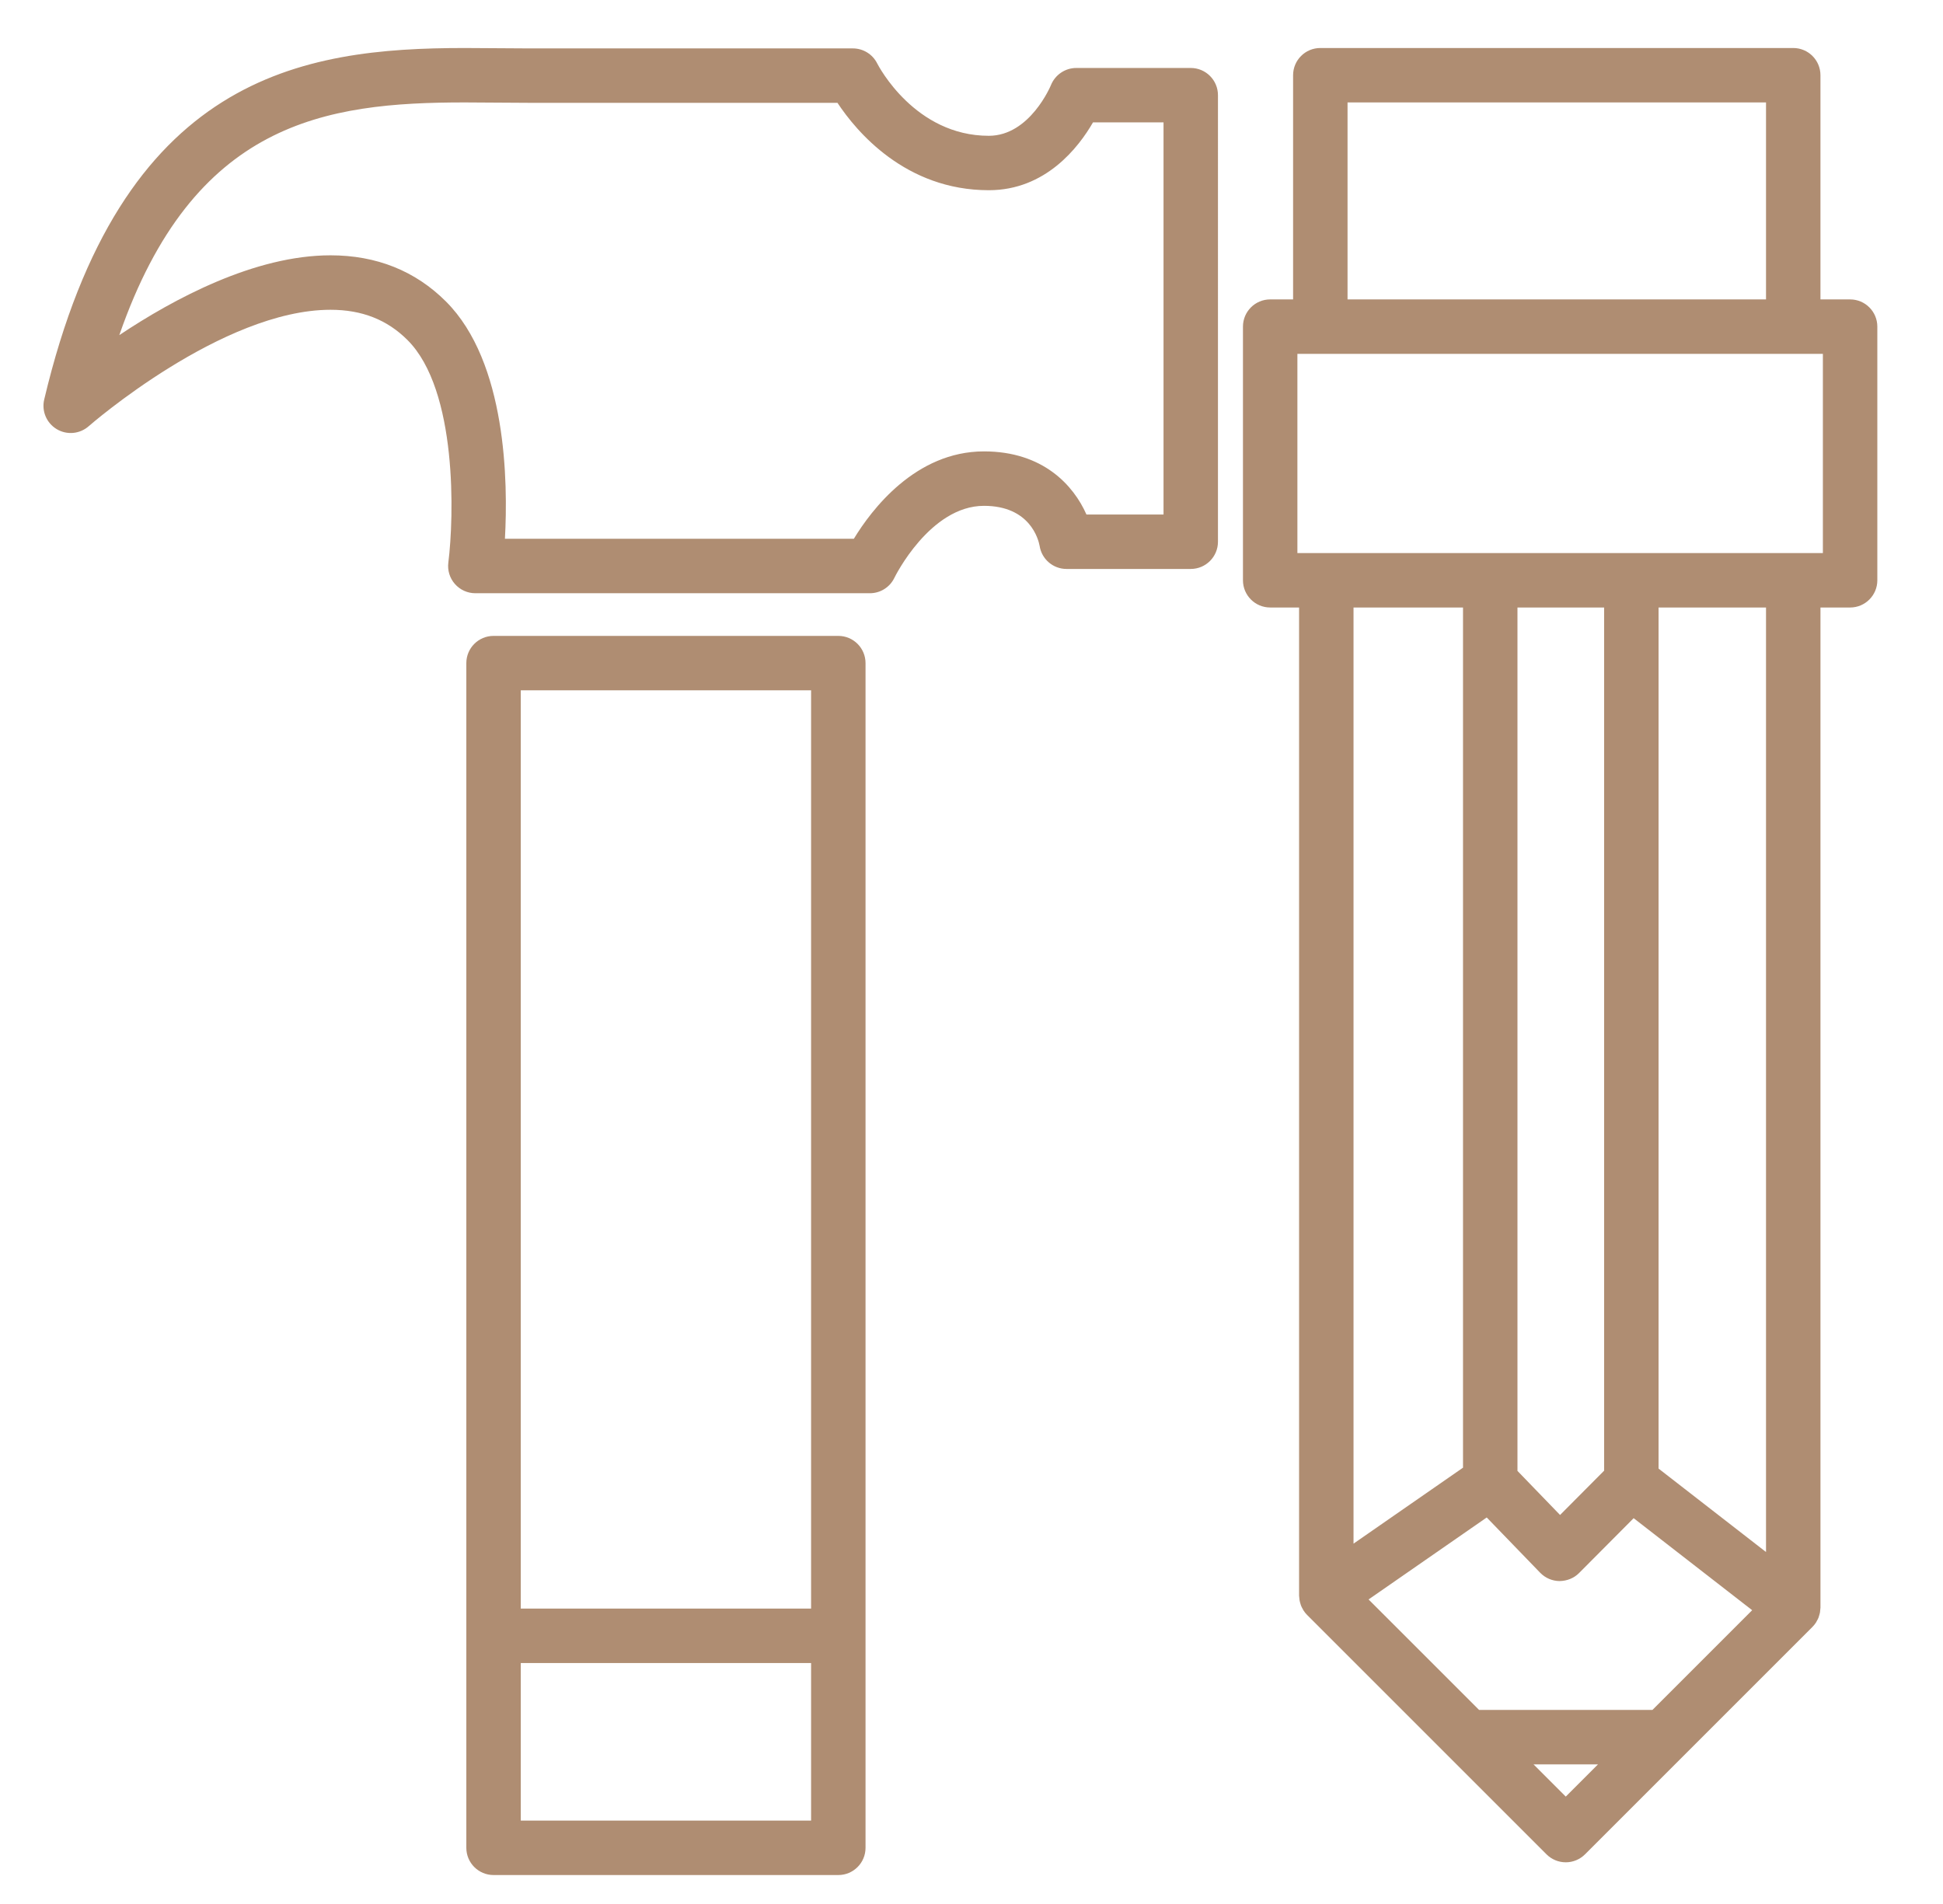 <?xml version="1.0" encoding="iso-8859-1"?>
<!-- Generator: Adobe Illustrator 18.1.0, SVG Export Plug-In . SVG Version: 6.00 Build 0)  -->
<svg version="1.1" xmlns="http://www.w3.org/2000/svg" xmlns:xlink="http://www.w3.org/1999/xlink" x="0px" y="0px"
	 viewBox="0 0 214.137 209.831" style="enable-background:new 0 0 214.137 209.831;" xml:space="preserve">
<g id="&#x5716;&#x5C64;_1" style="display:none;">
	<g style="display:inline;">
		<g>
			<path style="fill:#AF8D72;" d="M4.003,93.058c-1.183,0-2.354-0.522-3.143-1.523c-1.368-1.734-1.071-4.25,0.664-5.618
				L109.364,0.859c1.522-1.201,3.688-1.137,5.139,0.154l35.109,31.28V12.86c0-2.209,1.791-4,4-4h19.997c2.209,0,4,1.791,4,4v42.529
				c0,2.209-1.791,4-4,4s-4-1.791-4-4V16.86h-11.997v24.354c0,1.576-0.926,3.005-2.363,3.65c-1.44,0.644-3.12,0.385-4.298-0.663
				L111.685,9.218L6.477,92.199C5.743,92.777,4.87,93.058,4.003,93.058z"/>
		</g>
		<g>
			<path style="fill:#AF8D72;" d="M18.912,210.013c-1.06,0-2.076-0.42-2.826-1.168c-0.752-0.75-1.174-1.769-1.174-2.832V77.297
				c0-2.209,1.791-4,4-4s4,1.791,4,4v124.708l168.795-0.347V77.66c0-2.209,1.791-4,4-4s4,1.791,4,4v127.989
				c0,2.206-1.786,3.996-3.992,4L18.92,210.013C18.917,210.013,18.915,210.013,18.912,210.013z"/>
		</g>
		<g>
			<path style="fill:#AF8D72;" d="M133.612,210.013c-2.209,0-4-1.791-4-4v-84.096H80.906v84.096c0,2.209-1.791,4-4,4s-4-1.791-4-4
				v-88.096c0-2.209,1.791-4,4-4h56.706c2.209,0,4,1.791,4,4v88.096C137.612,208.222,135.821,210.013,133.612,210.013z"/>
		</g>
		<g>
			<path style="fill:#AF8D72;" d="M121.461,158.75c-2.209,0-4-1.791-4-4v-13.095c0-2.209,1.791-4,4-4s4,1.791,4,4v13.095
				C125.461,156.959,123.67,158.75,121.461,158.75z"/>
		</g>
	</g>
	<g style="display:inline;">
		<path style="fill:#AF8D72;" d="M210.135,93.058c-0.913,0-1.831-0.311-2.582-0.947l-56.524-47.844
			c-1.687-1.427-1.896-3.951-0.469-5.638c1.427-1.686,3.952-1.896,5.637-0.469l56.524,47.844c1.687,1.427,1.896,3.951,0.469,5.638
			C212.398,92.577,211.27,93.058,210.135,93.058z"/>
	</g>
</g>
<g id="&#x5716;&#x5C64;_2" style="display:none;">
	<g style="display:inline;">
		<g>
			<path style="fill:#AF8D72;" d="M127.734,189.59H86.266c-2.209,0-4-1.791-4-4v-31.229c-0.149-1.681-4.492-6.729-7.982-10.783
				c-9.869-11.471-24.783-28.803-24.783-51.12c0-16.077,6.039-29.667,17.462-39.3c10.231-8.627,24.117-13.378,39.098-13.378
				c15.544,0,29.677,4.285,39.794,12.065c12.063,9.276,18.439,23.32,18.439,40.612c0,21.901-14.756,38.862-24.52,50.085
				c-3.339,3.838-7.912,9.094-8.042,10.811v32.235C131.734,187.799,129.943,189.59,127.734,189.59z M90.266,181.59h33.468v-28.253
				c0-4.542,3.98-9.118,10.006-16.044c9.52-10.941,22.556-25.927,22.556-44.834c0-32.941-25.949-44.678-50.234-44.678
				c-23.388,0-48.56,13.981-48.56,44.678c0,19.348,13.205,34.696,22.847,45.901c5.972,6.941,9.917,11.527,9.917,16.002V181.59z"/>
		</g>
		<g>
			<path style="fill:#AF8D72;" d="M127.734,162.969H86.266c-2.209,0-4-1.791-4-4s1.791-4,4-4h41.468c2.209,0,4,1.791,4,4
				S129.943,162.969,127.734,162.969z"/>
		</g>
		<g>
			<path style="fill:#AF8D72;" d="M118.519,209.044H95.993c-2.209,0-4-1.791-4-4V185.59c0-2.209,1.791-4,4-4s4,1.791,4,4v15.454
				h14.526V185.59c0-2.209,1.791-4,4-4s4,1.791,4,4v19.454C122.519,207.253,120.728,209.044,118.519,209.044z"/>
		</g>
		<g>
			<path style="fill:#AF8D72;" d="M56.062,52.9c-1.085,0-2.167-0.439-2.957-1.305L37.235,34.19c-1.489-1.633-1.372-4.163,0.26-5.651
				c1.633-1.487,4.163-1.371,5.651,0.26l15.871,17.406c1.489,1.633,1.372,4.163-0.26,5.651C57.989,52.555,57.025,52.9,56.062,52.9z"
				/>
		</g>
		<g>
			<path style="fill:#AF8D72;" d="M40.191,102.047H18.689c-2.209,0-4-1.791-4-4s1.791-4,4-4h21.501c2.209,0,4,1.791,4,4
				S42.4,102.047,40.191,102.047z"/>
		</g>
		<g>
			<path style="fill:#AF8D72;" d="M40.237,157.947c-0.981,0-1.965-0.359-2.737-1.084c-1.61-1.513-1.69-4.044-0.178-5.654
				l15.776-16.8c1.513-1.608,4.043-1.689,5.654-0.178c1.61,1.513,1.69,4.044,0.178,5.654l-15.776,16.8
				C42.366,157.524,41.303,157.947,40.237,157.947z"/>
		</g>
		<g>
			<path style="fill:#AF8D72;" d="M158.074,52.9c-0.962,0-1.927-0.345-2.694-1.044c-1.632-1.488-1.749-4.018-0.261-5.651
				l15.871-17.406c1.488-1.631,4.017-1.75,5.651-0.26c1.632,1.488,1.749,4.018,0.261,5.651l-15.871,17.406
				C160.242,52.461,159.16,52.9,158.074,52.9z"/>
		</g>
		<g>
			<path style="fill:#AF8D72;" d="M195.447,102.047h-21.501c-2.209,0-4-1.791-4-4s1.791-4,4-4h21.501c2.209,0,4,1.791,4,4
				S197.656,102.047,195.447,102.047z"/>
		</g>
		<g>
			<path style="fill:#AF8D72;" d="M106.898,35.494c-2.209,0-4-1.791-4-4V4.787c0-2.209,1.791-4,4-4s4,1.791,4,4v26.707
				C110.898,33.703,109.107,35.494,106.898,35.494z"/>
		</g>
		<g>
			<path style="fill:#AF8D72;" d="M173.9,157.947c-1.066,0-2.13-0.424-2.917-1.262l-15.775-16.8
				c-1.512-1.61-1.433-4.142,0.178-5.654c1.612-1.512,4.143-1.432,5.654,0.178l15.775,16.8c1.512,1.61,1.433,4.142-0.178,5.654
				C175.864,157.588,174.881,157.947,173.9,157.947z"/>
		</g>
	</g>
</g>
<g id="&#x5716;&#x5C64;_3" style="display:none;">
	<g style="display:inline;">
		<g>
			<path style="fill:#AF8D72;" d="M103.263,208.122c-25.013,0-48.82-1.157-50.625-1.247h-36.47c-2.287,0-4.14-1.854-4.14-4.14
				V75.224c0-2.287,1.854-4.14,4.14-4.14h36.573c12.171,0,31.606-28.601,43.218-45.689c6.491-9.552,11.18-16.453,14.55-19.263
				c3.47-2.893,7.295-4.422,11.064-4.422c9.129,0,18.34,8.978,18.34,29.034c0,13.376-10.307,31.621-17.147,42.256
				c11.069-2.148,29.238-5.126,44.871-5.126c15.388,0,24.975,2.902,29.309,8.871c9.417,12.968,4.508,45.347-3.226,71.326
				c-6.989,23.475-18.949,50.27-31.558,55.074C153.494,206.447,133.676,208.122,103.263,208.122z M20.308,198.594h32.433
				c0.07,0,0.141,0.002,0.211,0.005c0.244,0.013,24.64,1.242,50.311,1.242c36.623,0,50.641-2.412,55.952-4.436
				c7.694-2.93,18.867-23.832,26.568-49.698c8.733-29.332,10.568-55.689,4.463-64.097c-1.48-2.038-6.384-5.457-22.61-5.457
				c-22.953,0-52.856,6.983-53.156,7.054c-1.69,0.394-3.452-0.302-4.408-1.754c-0.955-1.452-0.903-3.346,0.132-4.743
				c0.214-0.289,21.426-29.103,21.426-45.968c0-13.625-5.06-20.754-10.059-20.754c-1.806,0-3.798,0.865-5.761,2.502
				c-2.477,2.065-7.59,9.59-13.003,17.556C84.473,57.029,68.051,79.364,52.741,79.364H20.308V198.594z"/>
		</g>
		<g>
			<path style="fill:#AF8D72;" d="M52.741,206.875c-2.287,0-4.14-1.854-4.14-4.14V75.224c0-2.287,1.854-4.14,4.14-4.14
				s4.14,1.854,4.14,4.14v127.511C56.881,205.021,55.028,206.875,52.741,206.875z"/>
		</g>
		<g>
			<path style="fill:#AF8D72;" d="M197.649,110.787h-37.908c-2.287,0-4.14-1.854-4.14-4.14c0-2.287,1.854-4.14,4.14-4.14h37.908
				c2.287,0,4.14,1.854,4.14,4.14C201.79,108.933,199.936,110.787,197.649,110.787z"/>
		</g>
		<g>
			<path style="fill:#AF8D72;" d="M191.423,145.11h-31.681c-2.287,0-4.14-1.854-4.14-4.14s1.854-4.14,4.14-4.14h31.681
				c2.287,0,4.14,1.854,4.14,4.14S193.709,145.11,191.423,145.11z"/>
		</g>
		<g>
			<path style="fill:#AF8D72;" d="M178.695,180.234h-18.953c-2.287,0-4.14-1.854-4.14-4.14c0-2.287,1.854-4.14,4.14-4.14h18.953
				c2.287,0,4.14,1.854,4.14,4.14C182.836,178.38,180.982,180.234,178.695,180.234z"/>
		</g>
	</g>
</g>
<g id="&#x5716;&#x5C64;_4" style="display:none;">
	<g style="display:inline;">
		<g>
			<path style="fill:#AF8D72;" d="M86.083,206.713c-15.474,0-20.479-12.404-20.965-18.962l-0.009-97.079
				c-6.56-3.437-27.228-16.319-27.228-42.256c0-30.147,27.938-43.041,29.127-43.575c0.999-0.443,2.149-0.358,3.067,0.233
				c0.916,0.594,1.469,1.612,1.469,2.702v34.131c0.097,0.867,1.406,10.987,13.356,10.987c11.633,0,14.646-8.989,15.132-10.786V7.776
				c0-1.106,0.569-2.137,1.505-2.724c0.938-0.588,2.111-0.65,3.107-0.176c1.163,0.559,28.458,14.026,28.458,42.356
				c0,24.507-20.463,38.907-26.636,42.693v95.813C106.224,193.062,101.654,206.713,86.083,206.713z M65.111,13.243
				C57.806,17.896,44.316,29.1,44.316,48.417c0,26.003,25.04,37.188,25.293,37.298c1.175,0.509,1.935,1.668,1.935,2.95v98.848
				c0.102,1.081,1.456,12.766,14.539,12.766c12.986,0,13.89-13.158,13.95-14.66l-0.002-97.544c0-1.185,0.655-2.275,1.7-2.837
				c0.25-0.132,24.936-13.667,24.936-38.005c0-17.645-13.022-28.912-20.201-33.782v29.047c0,0.229-0.025,0.459-0.074,0.685
				c-1.214,5.583-7.269,16.146-21.492,16.146c-14.516,0-19.285-11.223-19.78-17.155L65.111,13.243z"/>
		</g>
		<g>
			<path style="fill:#AF8D72;" d="M155.204,52.187L155.204,52.187c-5.044,0-10.111-2.027-13.9-5.561
				c-10.073-9.385,2.733-34.725,4.227-37.581c0.555-1.062,1.653-1.728,2.851-1.728h13.022c1.205,0,2.308,0.672,2.859,1.744
				c1.409,2.73,13.487,26.992,4.114,37.367C165.026,50.142,160.346,52.187,155.204,52.187z M150.364,13.752
				c-4.788,9.825-9.071,24.067-4.672,28.167c2.613,2.435,6.08,3.833,9.512,3.833l0,0c3.299,0,6.281-1.291,8.398-3.635
				c4.977-5.511-0.85-21.224-4.202-28.365H150.364z"/>
		</g>
		<g>
			<path style="fill:#AF8D72;" d="M147.635,122.664c-1.777,0-3.217-1.439-3.217-3.217V47.248c0-1.778,1.441-3.217,3.217-3.217
				c1.777,0,3.217,1.439,3.217,3.217v72.198C150.852,121.225,149.412,122.664,147.635,122.664z"/>
		</g>
		<g>
			<path style="fill:#AF8D72;" d="M161.854,122.664c-1.777,0-3.217-1.439-3.217-3.217V47.248c0-1.778,1.441-3.217,3.217-3.217
				s3.217,1.439,3.217,3.217v72.198C165.071,121.225,163.631,122.664,161.854,122.664z"/>
		</g>
		<g>
			<path style="fill:#AF8D72;" d="M154.893,206.713c-6.136,0-11.119-1.901-14.809-5.649c-6.395-6.494-6.32-16.153-6.314-16.561
				v-65.057c0-1.778,1.441-3.217,3.217-3.217h35.516c0.853,0,1.672,0.339,2.275,0.943c0.603,0.603,0.943,1.42,0.943,2.275
				l-0.002,63.926c0.011,0.352,0.242,10.89-6.4,17.73C165.703,204.825,160.85,206.713,154.893,206.713z M140.204,122.664v61.89
				c-0.002,0.113-0.011,7.481,4.493,12.024c2.435,2.457,5.864,3.701,10.196,3.701c4.21,0,7.418-1.197,9.811-3.66
				c4.691-4.832,4.584-13.07,4.582-13.152v-60.803H140.204z"/>
		</g>
		<g>
			<path style="fill:#AF8D72;" d="M147.635,189.844c-1.777,0-3.217-1.439-3.217-3.217v-56.379c0-1.778,1.441-3.217,3.217-3.217
				c1.777,0,3.217,1.439,3.217,3.217v56.379C150.852,188.405,149.412,189.844,147.635,189.844z"/>
		</g>
		<g>
			<path style="fill:#AF8D72;" d="M161.854,188.066c-1.777,0-3.217-1.439-3.217-3.217v-54.6c0-1.778,1.441-3.217,3.217-3.217
				s3.217,1.439,3.217,3.217v54.6C165.071,186.627,163.631,188.066,161.854,188.066z"/>
		</g>
		<g>
			<path style="fill:#AF8D72;" d="M85.491,189.844c-5.201,0-9.432-4.232-9.432-9.432c0-5.203,4.231-9.435,9.432-9.435
				s9.434,4.232,9.434,9.435C94.924,185.612,90.692,189.844,85.491,189.844z M85.491,177.412c-1.653,0-2.997,1.345-2.997,3.001
				c0,1.653,1.345,2.997,2.997,2.997c1.654,0,2.999-1.345,2.999-2.997C88.49,178.757,87.145,177.412,85.491,177.412z"/>
		</g>
	</g>
</g>
<g id="&#x5716;&#x5C64;_5" style="display:none;">
	<g style="display:inline;">
		<g>
			<path style="fill:#AF8D72;" d="M106.425,112.653c-20.576,0-37.316-16.741-37.316-37.318c0-20.574,16.741-37.314,37.316-37.314
				s37.316,16.741,37.316,37.314C143.741,95.913,127.001,112.653,106.425,112.653z M106.425,44.569
				c-16.966,0-30.768,13.802-30.768,30.767c0,16.968,13.802,30.77,30.768,30.77s30.768-13.802,30.768-30.77
				C137.193,58.371,123.391,44.569,106.425,44.569z"/>
		</g>
		<g>
			<path style="fill:#AF8D72;" d="M61.438,121.423c-17.238,0.003-30.688-14.077-31.28-33.161
				c-0.577-18.713,14.175-34.405,32.885-34.987c1.726,0.01,3.317,1.368,3.373,3.172c0.056,1.81-1.364,3.319-3.172,3.376
				c-15.1,0.467-27.008,13.134-26.542,28.234c0.496,15.976,11.269,27.33,25.725,26.805c0.299,0.016,11.12,0.253,16.878-4.137
				c1.44-1.103,3.495-0.815,4.588,0.617c1.097,1.439,0.82,3.491-0.617,4.588c-7.616,5.809-20.32,5.493-20.847,5.48
				C62.098,121.42,61.765,121.423,61.438,121.423z"/>
		</g>
		<g>
			<path style="fill:#AF8D72;" d="M4.297,173.253c-0.51,0-1.028-0.118-1.512-0.371c-1.603-0.838-2.224-2.817-1.386-4.419
				c13.634-26.099,41.752-32.822,42.942-33.097c1.76-0.409,3.514,0.694,3.921,2.452c0.406,1.762-0.691,3.52-2.451,3.929
				c-0.262,0.061-26.402,6.378-38.609,29.747C6.618,172.614,5.479,173.253,4.297,173.253z"/>
		</g>
		<g>
			<path style="fill:#AF8D72;" d="M151.976,121.423c-0.333,0-0.667-0.003-1.002-0.013c-0.331-0.003-13.03,0.329-20.646-5.48
				c-1.437-1.097-1.714-3.149-0.617-4.588c1.097-1.439,3.149-1.72,4.588-0.617c4.804,3.664,13.633,4.243,16.677,4.137
				c14.589,0.56,25.43-10.829,25.924-26.805c0.467-15.1-11.44-27.768-26.542-28.234c-1.808-0.058-3.228-1.567-3.172-3.376
				c0.054-1.803,1.536-3.159,3.373-3.172c18.712,0.582,33.463,16.274,32.885,34.987
				C182.854,107.346,169.402,121.423,151.976,121.423z"/>
		</g>
		<g>
			<path style="fill:#AF8D72;" d="M209.306,173.253c-1.181,0-2.321-0.639-2.905-1.758c-12.253-23.455-38.346-29.686-38.608-29.747
				c-1.762-0.406-2.861-2.161-2.457-3.923c0.406-1.762,2.157-2.865,3.925-2.459c1.189,0.275,29.309,6.999,42.943,33.097
				c0.838,1.602,0.217,3.581-1.386,4.419C210.334,173.135,209.816,173.253,209.306,173.253z"/>
		</g>
		<g>
			<path style="fill:#AF8D72;" d="M42.827,173.253c-0.607,0-1.22-0.169-1.768-0.521c-1.52-0.978-1.96-3.005-0.982-4.524
				c1.033-1.605,25.75-39.284,66.348-39.284c40.659,0,63.934,37.756,64.905,39.364c0.934,1.544,0.438,3.555-1.108,4.492
				c-1.544,0.93-3.557,0.438-4.495-1.106c-0.219-0.361-22.387-36.202-59.302-36.202c-37.063,0-60.609,35.917-60.843,36.279
				C44.958,172.722,43.903,173.253,42.827,173.253z"/>
		</g>
	</g>
</g>
<g id="&#x5716;&#x5C64;_6" style="display:none;">
	<g style="display:inline;">
		<g>
			<path style="fill:#AF8D72;" d="M107.295,164.783c-44.028,0-79.849-35.821-79.849-79.849S63.267,5.085,107.295,5.085
				s79.849,35.821,79.849,79.849S151.323,164.783,107.295,164.783z M107.295,11.971c-40.232,0-72.963,32.731-72.963,72.963
				s32.731,72.963,72.963,72.963s72.963-32.731,72.963-72.963S147.527,11.971,107.295,11.971z"/>
		</g>
		<g>
			<path style="fill:#AF8D72;" d="M107.295,142.438c-31.709,0-57.505-25.795-57.505-57.504s25.797-57.507,57.505-57.507
				s57.505,25.798,57.505,57.507S139.004,142.438,107.295,142.438z M107.295,34.313c-27.911,0-50.62,22.708-50.62,50.621
				c0,27.91,22.708,50.618,50.62,50.618s50.62-22.708,50.62-50.618C157.915,57.021,135.207,34.313,107.295,34.313z"/>
		</g>
		<g>
			<path style="fill:#AF8D72;" d="M110.173,114.189c-1.901,0-3.443-1.54-3.443-3.443V67.488l-7.516,5.635
				c-1.525,1.14-3.68,0.837-4.82-0.689c-1.141-1.52-0.834-3.678,0.688-4.818l13.025-9.767c1.042-0.787,2.438-0.904,3.606-0.326
				c1.167,0.585,1.903,1.775,1.903,3.08v50.144C113.616,112.649,112.075,114.189,110.173,114.189z"/>
		</g>
		<g>
			<path style="fill:#AF8D72;" d="M123.849,114.189H97.148c-1.901,0-3.443-1.54-3.443-3.443s1.542-3.443,3.443-3.443h26.701
				c1.901,0,3.443,1.54,3.443,3.443S125.75,114.189,123.849,114.189z"/>
		</g>
		<g>
			<path style="fill:#AF8D72;" d="M66.381,206.189c-0.05,0-0.103,0-0.155-0.003c-1.286-0.057-2.433-0.827-2.972-1.997
				l-10.905-23.633H25.96c-1.246,0-2.396-0.672-3.004-1.762c-0.609-1.086-0.583-2.417,0.069-3.48l24.909-40.666
				c0.995-1.621,3.115-2.125,4.734-1.136c1.621,0.992,2.13,3.113,1.136,4.734L32.106,173.67h22.444c1.343,0,2.564,0.78,3.127,2.001
				l9.039,19.588l21.49-37.347c0.95-1.647,3.05-2.206,4.7-1.268c1.649,0.948,2.216,3.056,1.268,4.704l-24.81,43.117
				C68.749,205.533,67.61,206.189,66.381,206.189z"/>
		</g>
		<g>
			<path style="fill:#AF8D72;" d="M144.759,201.754c-1.266,0-2.429-0.693-3.031-1.809l-20.894-38.793
				c-0.901-1.674-0.276-3.762,1.399-4.667c1.674-0.898,3.761-0.272,4.663,1.399l17.749,32.956l9.851-19.703
				c0.602-1.204,1.891-1.964,3.192-1.9l23.514,0.77l-20.375-31.699c-1.027-1.6-0.565-3.732,1.036-4.758
				c1.597-1.036,3.73-0.565,4.758,1.032l23.92,37.216c0.691,1.076,0.73,2.448,0.098,3.561c-0.63,1.116-1.831,1.829-3.107,1.742
				l-27.863-0.911l-11.83,23.66c-0.575,1.15-1.742,1.883-3.028,1.903C144.794,201.754,144.776,201.754,144.759,201.754z"/>
		</g>
	</g>
</g>
<g id="&#x5716;&#x5C64;_7" style="display:none;">
	<g style="display:inline;">
		<g>
			<path style="fill:#AF8D72;" d="M75.678,206.713c-0.873,0-1.707-0.346-2.323-0.963L46.745,179.14
				c-0.69-0.69-1.036-1.646-0.95-2.615c0.087-0.972,0.6-1.851,1.399-2.406l18.217-12.638c1.322-0.918,3.115-0.741,4.235,0.414
				l5.4,5.586l5.589-5.618c1.174-1.177,3.038-1.293,4.344-0.279l17.99,13.969c0.744,0.578,1.206,1.45,1.264,2.39
				c0.058,0.94-0.289,1.861-0.956,2.528l-25.276,25.279C77.385,206.367,76.551,206.713,75.678,206.713z M54.172,177.276
				l21.506,21.506l20.319-20.322l-12.753-9.904l-5.903,5.932c-0.616,0.619-1.457,0.969-2.329,0.969c-0.006,0-0.016,0-0.022,0
				c-0.882-0.006-1.726-0.369-2.339-1.001l-5.785-5.987L54.172,177.276z"/>
		</g>
		<g>
			<path style="fill:#AF8D72;" d="M49.068,180.103c-1.816,0-3.285-1.469-3.285-3.285V64.725c0-1.816,1.469-3.285,3.285-3.285
				s3.285,1.469,3.285,3.285v112.092C52.353,178.633,50.884,180.103,49.068,180.103z"/>
		</g>
		<g>
			<path style="fill:#AF8D72;" d="M100.954,181.434c-1.816,0-3.285-1.469-3.285-3.285V63.977c0-1.816,1.469-3.285,3.285-3.285
				s3.285,1.469,3.285,3.285v114.172C104.24,179.965,102.77,181.434,100.954,181.434z"/>
		</g>
		<g>
			<path style="fill:#AF8D72;" d="M107.275,67.263H42.831c-1.816,0-3.285-1.469-3.285-3.285V35.788c0-1.816,1.469-3.285,3.285-3.285
				h64.444c1.816,0,3.285,1.469,3.285,3.285v28.189C110.56,65.793,109.091,67.263,107.275,67.263z M46.116,60.692h57.873V39.074
				H46.116V60.692z"/>
		</g>
		<g>
			<path style="fill:#AF8D72;" d="M100.954,39.074c-1.816,0-3.285-1.469-3.285-3.285V11.132h-45.98v24.657
				c0,1.816-1.469,3.285-3.285,3.285s-3.285-1.469-3.285-3.285V7.846c0-1.816,1.469-3.285,3.285-3.285h52.551
				c1.816,0,3.285,1.469,3.285,3.285v27.942C104.24,37.604,102.77,39.074,100.954,39.074z"/>
		</g>
		<g>
			<path style="fill:#AF8D72;" d="M67.285,167.465c-1.816,0-3.285-1.469-3.285-3.285V63.977c0-1.816,1.469-3.285,3.285-3.285
				s3.285,1.469,3.285,3.285v100.202C70.571,165.995,69.101,167.465,67.285,167.465z"/>
		</g>
		<g>
			<path style="fill:#AF8D72;" d="M82.965,167.465c-1.816,0-3.285-1.469-3.285-3.285V64.725c0-1.816,1.469-3.285,3.285-3.285
				s3.285,1.469,3.285,3.285v99.455C86.25,165.995,84.781,167.465,82.965,167.465z"/>
		</g>
		<g>
			<path style="fill:#AF8D72;" d="M75.053,174.68"/>
		</g>
		<g>
			<path style="fill:#AF8D72;" d="M170.773,200.232h-50.334c-1.816,0-3.285-1.469-3.285-3.285V7.846
				c0-1.816,1.469-3.285,3.285-3.285h50.334c1.816,0,3.285,1.469,3.285,3.285v189.101
				C174.058,198.763,172.589,200.232,170.773,200.232z M123.725,193.662h43.763V11.132h-43.763V193.662z"/>
		</g>
		<g>
			<path style="fill:#AF8D72;" d="M86.565,195.827H64.789c-1.816,0-3.285-1.469-3.285-3.285s1.469-3.285,3.285-3.285h21.776
				c1.816,0,3.285,1.469,3.285,3.285S88.381,195.827,86.565,195.827z"/>
		</g>
		<g>
			<path style="fill:#AF8D72;" d="M170.773,21.796h-11.919c-1.816,0-3.285-1.469-3.285-3.285c0-1.816,1.469-3.285,3.285-3.285
				h11.919c1.816,0,3.285,1.469,3.285,3.285C174.058,20.327,172.589,21.796,170.773,21.796z"/>
		</g>
		<g>
			<path style="fill:#AF8D72;" d="M170.773,32.939H152.27c-1.816,0-3.285-1.469-3.285-3.285c0-1.816,1.469-3.285,3.285-3.285h18.503
				c1.816,0,3.285,1.469,3.285,3.285C174.058,31.47,172.589,32.939,170.773,32.939z"/>
		</g>
		<g>
			<path style="fill:#AF8D72;" d="M170.773,44.082h-11.919c-1.816,0-3.285-1.469-3.285-3.285c0-1.816,1.469-3.285,3.285-3.285
				h11.919c1.816,0,3.285,1.469,3.285,3.285C174.058,42.613,172.589,44.082,170.773,44.082z"/>
		</g>
		<g>
			<path style="fill:#AF8D72;" d="M170.773,55.225h-11.919c-1.816,0-3.285-1.469-3.285-3.285s1.469-3.285,3.285-3.285h11.919
				c1.816,0,3.285,1.469,3.285,3.285S172.589,55.225,170.773,55.225z"/>
		</g>
		<g>
			<path style="fill:#AF8D72;" d="M170.773,66.368H152.27c-1.816,0-3.285-1.469-3.285-3.285c0-1.816,1.469-3.285,3.285-3.285h18.503
				c1.816,0,3.285,1.469,3.285,3.285C174.058,64.898,172.589,66.368,170.773,66.368z"/>
		</g>
		<g>
			<path style="fill:#AF8D72;" d="M170.773,77.51h-11.919c-1.816,0-3.285-1.469-3.285-3.285c0-1.816,1.469-3.285,3.285-3.285h11.919
				c1.816,0,3.285,1.469,3.285,3.285C174.058,76.041,172.589,77.51,170.773,77.51z"/>
		</g>
		<g>
			<path style="fill:#AF8D72;" d="M170.773,88.653h-11.919c-1.816,0-3.285-1.469-3.285-3.285s1.469-3.285,3.285-3.285h11.919
				c1.816,0,3.285,1.469,3.285,3.285S172.589,88.653,170.773,88.653z"/>
		</g>
		<g>
			<path style="fill:#AF8D72;" d="M170.773,99.796H152.27c-1.816,0-3.285-1.469-3.285-3.285s1.469-3.285,3.285-3.285h18.503
				c1.816,0,3.285,1.469,3.285,3.285S172.589,99.796,170.773,99.796z"/>
		</g>
		<g>
			<path style="fill:#AF8D72;" d="M170.773,110.939h-11.919c-1.816,0-3.285-1.469-3.285-3.285c0-1.816,1.469-3.285,3.285-3.285
				h11.919c1.816,0,3.285,1.469,3.285,3.285C174.058,109.47,172.589,110.939,170.773,110.939z"/>
		</g>
		<g>
			<path style="fill:#AF8D72;" d="M170.773,122.082h-11.919c-1.816,0-3.285-1.469-3.285-3.285s1.469-3.285,3.285-3.285h11.919
				c1.816,0,3.285,1.469,3.285,3.285S172.589,122.082,170.773,122.082z"/>
		</g>
		<g>
			<path style="fill:#AF8D72;" d="M170.773,133.225H152.27c-1.816,0-3.285-1.469-3.285-3.285c0-1.816,1.469-3.285,3.285-3.285
				h18.503c1.816,0,3.285,1.469,3.285,3.285C174.058,131.755,172.589,133.225,170.773,133.225z"/>
		</g>
		<g>
			<path style="fill:#AF8D72;" d="M170.773,144.368h-11.919c-1.816,0-3.285-1.469-3.285-3.285s1.469-3.285,3.285-3.285h11.919
				c1.816,0,3.285,1.469,3.285,3.285S172.589,144.368,170.773,144.368z"/>
		</g>
		<g>
			<path style="fill:#AF8D72;" d="M170.773,155.514h-11.919c-1.816,0-3.285-1.469-3.285-3.285s1.469-3.285,3.285-3.285h11.919
				c1.816,0,3.285,1.469,3.285,3.285S172.589,155.514,170.773,155.514z"/>
		</g>
		<g>
			<path style="fill:#AF8D72;" d="M170.773,166.656H152.27c-1.816,0-3.285-1.469-3.285-3.285s1.469-3.285,3.285-3.285h18.503
				c1.816,0,3.285,1.469,3.285,3.285S172.589,166.656,170.773,166.656z"/>
		</g>
		<g>
			<path style="fill:#AF8D72;" d="M170.773,177.799h-11.919c-1.816,0-3.285-1.469-3.285-3.285s1.469-3.285,3.285-3.285h11.919
				c1.816,0,3.285,1.469,3.285,3.285S172.589,177.799,170.773,177.799z"/>
		</g>
		<g>
			<path style="fill:#AF8D72;" d="M170.773,188.942h-11.919c-1.816,0-3.285-1.469-3.285-3.285s1.469-3.285,3.285-3.285h11.919
				c1.816,0,3.285,1.469,3.285,3.285S172.589,188.942,170.773,188.942z"/>
		</g>
	</g>
</g>
<g id="&#x5716;&#x5C64;_8" style="display:none;">
	<g style="display:inline;">
		<g>
			<path style="fill:#AF8D72;" d="M184.01,206.71H29.594c-1.935,0-3.502-1.566-3.502-3.502V24.189c0-1.935,1.566-3.502,3.502-3.502
				h59.408c1.946-5.167,7.396-16.123,18.65-16.123s17.235,11.062,19.379,16.123h56.98c1.935,0,3.502,1.566,3.502,3.502v179.02
				C187.512,205.144,185.945,206.71,184.01,206.71z M33.095,199.707h147.413V27.69h-55.889c-1.529,0-2.879-0.992-3.337-2.448
				c-0.044-0.13-4.486-13.675-13.63-13.675c-9.014,0-12.704,13.384-12.738,13.521c-0.41,1.529-1.799,2.602-3.385,2.602H33.095
				V199.707z"/>
		</g>
		<g>
			<path style="fill:#AF8D72;" d="M149.592,56.534H67.773c-1.935,0-3.502-1.566-3.502-3.502V24.189c0-1.935,1.566-3.502,3.502-3.502
				s3.502,1.566,3.502,3.502v25.342h74.816V24.189c0-1.935,1.566-3.502,3.502-3.502c1.935,0,3.502,1.566,3.502,3.502v28.844
				C153.094,54.968,151.528,56.534,149.592,56.534z"/>
		</g>
		<g>
			<path style="fill:#AF8D72;" d="M99.164,146.468c-0.78,0-1.559-0.256-2.206-0.783l-31.391-25.452
				c-1.501-1.217-1.734-3.423-0.513-4.924c1.214-1.494,3.416-1.734,4.924-0.513l28.94,23.465l48.677-48.674
				c1.368-1.368,3.584-1.368,4.952,0s1.368,3.584,0,4.951l-50.907,50.903C100.959,146.123,100.064,146.468,99.164,146.468z"/>
		</g>
		<g>
			<path style="fill:#AF8D72;" d="M170.94,184.076H44.759c-1.935,0-3.502-1.566-3.502-3.502V37.887c0-1.935,1.566-3.502,3.502-3.502
				h23.014c1.935,0,3.502,1.566,3.502,3.502s-1.566,3.502-3.502,3.502H48.261v135.684h119.178V42.066l-17.894-0.236
				c-1.932-0.027-3.478-1.614-3.454-3.549c0.027-1.915,1.59-3.454,3.502-3.454c0.014,0,0.031,0,0.048,0l21.348,0.284
				c1.915,0.027,3.454,1.587,3.454,3.502v141.962C174.442,182.51,172.876,184.076,170.94,184.076z"/>
		</g>
	</g>
</g>
<g id="&#x5716;&#x5C64;_9" style="display:none;">
	<g style="display:inline;">
		<g>
			<path style="fill:#AF8D72;" d="M112.941,191.74c-10.282,0-24.144-3.892-36.372-7.328c-9.8-2.751-19.051-5.35-24.274-5.35H12.487
				c-1.794,0-3.245-1.452-3.245-3.245V121.5c0-1.794,1.452-3.245,3.245-3.245h51.712c3.556,0,11.743,2.719,24.81,7.156
				c10.95,3.718,24.579,8.345,28.8,8.345c2.165,0,6.054-1.715,9.812-3.372c7.014-3.096,14.975-6.608,21.298-3.933
				c3.058,1.287,5.315,3.825,6.713,7.549c0.786,2.101,0.472,4.58-0.932,7.397c14.24-6.085,35.605-13.188,45.665-6.383
				c3.407,2.304,4.054,5.058,3.993,6.963c-0.197,6.171-8.215,11.197-9.822,12.142C192.001,155.641,131.646,191.74,112.941,191.74z
				 M15.732,172.572h36.562c6.117,0,15.343,2.593,26.027,5.591c11.828,3.322,25.232,7.087,34.619,7.087
				c14.044,0,61.268-26.499,78.281-36.711c3.116-1.845,6.599-5.068,6.649-6.767c0.013-0.494-0.615-1.024-1.144-1.382
				c-8.763-5.927-36.518,4.751-52.222,12.985c-7.648,6.722-17.486,12.684-23.596,12.912c-17.85,0.688-33.114-11.35-33.764-11.86
				c-1.404-1.112-1.639-3.15-0.529-4.554c1.112-1.404,3.154-1.642,4.558-0.539c0.143,0.111,14.174,11.026,29.488,10.469
				c4.279-0.162,12.808-5.35,19.574-11.296c0.155-0.171,0.33-0.326,0.52-0.463c2.691-2.412,5.068-4.928,6.741-7.274
				c1.959-2.745,2.146-4.199,2.057-4.494c-0.754-2.009-1.784-3.268-3.15-3.844c-3.765-1.572-10.633,1.455-16.164,3.892
				c-4.776,2.104-8.9,3.924-12.43,3.924c-4.925,0-15.429-3.442-30.886-8.69c-8.938-3.033-20.062-6.811-22.725-6.811H15.732V172.572z
				"/>
		</g>
		<g>
			<path style="fill:#AF8D72;" d="M30.346,179.063c-1.794,0-3.245-1.452-3.245-3.245V121.5c0-1.794,1.452-3.245,3.245-3.245
				s3.245,1.452,3.245,3.245v54.317C33.592,177.611,32.14,179.063,30.346,179.063z"/>
		</g>
		<g>
			<path style="fill:#AF8D72;" d="M113.524,113.047c-0.447,0-0.894-0.092-1.312-0.279c-2.149-0.948-52.574-23.723-52.574-63.502
				c0-18.804,13.787-29.203,26.759-29.441l0.577-0.006c12.529,0,22.275,7.486,26.591,11.489
				c4.409-4.025,14.215-11.774,24.404-11.774c13.619,0,28.277,9.305,28.277,29.732c0,34.692-49.062,62.222-51.151,63.375
				C114.608,112.911,114.066,113.047,113.524,113.047z M86.974,26.31l-0.456,0.006c-8.196,0.149-20.389,6.386-20.389,22.95
				c0,32.011,39.11,52.878,47.243,56.872c7.933-4.722,46.384-29.051,46.384-56.872c0-16.056-10.941-23.241-21.786-23.241
				c-8.868,0-18.94,8.71-22.072,12.066c-0.624,0.666-1.372,0.995-2.431,1.027c-0.916-0.016-1.788-0.422-2.393-1.112
				C110.972,37.888,100.704,26.31,86.974,26.31z"/>
		</g>
	</g>
</g>
<g id="&#x5716;&#x5C64;_10" style="display:none;">
	<g style="display:inline;">
		<path style="fill:#AF8D72;" d="M208.709,196.87c-1.241-2.19-9.13-16.063-17.548-29.771C171.82,135.6,168.625,135.6,166.291,135.6
			c-2.693,0-6.563,1.666-14.855,14.023c-0.372,0.555-0.736,1.107-1.094,1.656l-26.319-15.355c0.396-0.419,0.759-0.885,1.077-1.407
			c7.457-12.265-8.429-57.722-12.398-66.54c-4.244-9.433-25.322-22.242-28.752-23.35c-3.996-1.29-11.952-1.482-16.338-1.482
			c-7.599,0-15.029,0.55-18.932,1.401C42.211,45.956,17.185,70.65,12.997,84.93c-1.579,5.385,0.022,8.448,1.644,10.07
			c1.549,1.549,3.489,2.369,5.609,2.369c4,0,8.256-2.974,12.579-7.202l4.696,2.74c-2.251,4.596-4.424,9.592-6.234,14.91
			c-6.954,20.427-12.456,38.702-15.911,52.849c-7.892,32.314-4.214,38.746,0.426,40.775c0.787,0.344,1.622,0.519,2.483,0.519
			c8.47,0,17.238-17.975,28.699-43.369c3.154-6.987,6.702-14.849,8.218-16.888c3.387,0.462,12.208,9.94,13.823,15.862
			c0.45,1.652,0.634,5.763,0.83,10.116c0.64,14.294,1.516,33.87,12.99,34.275c0.11,0.004,0.221,0.006,0.33,0.006
			c2.71,0,5.124-1.193,6.982-3.452c8.057-9.795,4.571-38.942,2.715-48.38c-1.8-9.15-6.315-14.416-9.943-18.647
			c-2.739-3.194-4.717-5.501-4.941-8.508c-0.099-1.336,0.374-3.223,1.405-5.641l67.525,39.395c-0.523,0.865-1.005,1.674-1.424,2.387
			c-3.963-3.072-10.659-7.603-15.677-7.603c-3.001,0-6.652,1.858-15.261,24.062c-4.252,10.968-7.817,22.081-7.853,22.192
			c-0.313,0.978-0.14,2.047,0.466,2.876c0.605,0.829,1.57,1.32,2.597,1.32h96.306c0.007,0,0.016,0.001,0.021,0
			c1.777,0,3.216-1.44,3.216-3.216C209.313,198.046,209.089,197.398,208.709,196.87z M19.189,90.452
			c-0.661-0.661-0.387-2.272-0.165-3.174c3.019-12.25,27.021-35.196,31.027-36.449c3.437-0.75,10.494-1.253,17.561-1.253
			c6.621,0,12.124,0.449,14.35,1.167c2.76,0.976,21.707,12.83,24.876,19.872c6.291,13.979,17.576,52.649,12.767,60.559
			c-0.318,0.522-0.562,0.597-0.762,0.617c-3.647-1.394-10.193-19.968-13.35-28.921c-5.202-14.76-6.712-18.62-10.349-18.62
			c-1.215,0-2.34,0.597-3.082,1.637c-0.385,0.54-0.963,1.316-1.68,2.282c-4.992,6.719-10.016,13.802-13.619,20.182L46.028,90.42
			c2.092-3.917,4.158-7.468,5.956-10.552c4.951-8.495,7.437-12.759,5.762-16.043c-0.42-0.823-1.48-2.239-3.861-2.477
			c-0.162-0.016-0.327-0.025-0.495-0.025c-3.973,0-7.948,4.521-15.212,13.187c-2.07,2.469-4.54,5.415-7.036,8.125
			c-0.895,0.161-1.719,0.684-2.213,1.531c-0.224,0.383-0.359,0.794-0.412,1.208c-3.203,3.188-6.23,5.561-8.266,5.561
			C19.904,90.937,19.591,90.854,19.189,90.452z M37.363,85.365c1.92-2.162,3.839-4.451,5.743-6.722
			c1.881-2.243,4.284-5.11,6.376-7.346c-0.929,1.685-2.021,3.558-3.056,5.333c-1.8,3.089-3.862,6.631-5.96,10.546L37.363,85.365z
			 M71.576,123.452c0.38,5.113,3.339,8.564,6.472,12.218c3.462,4.038,7.042,8.213,8.515,15.702
			c2.685,13.651,3.742,36.838-1.371,43.053c-0.801,0.974-1.468,1.105-2.014,1.105l-0.103-0.002
			c-5.541-0.196-6.386-19.067-6.792-28.136c-0.229-5.128-0.411-9.179-1.049-11.521c-2.016-7.391-13.007-20.619-20.273-20.619
			c-1.092,0-2.099,0.259-2.992,0.769c-2.251,1.286-4.185,5.169-10.844,19.921c-4.006,8.875-8.547,18.935-13.02,26.958
			c-6.896,12.368-9.702,12.62-9.721,12.645c-0.044-0.019-4.221-2.793,3.244-33.357c3.411-13.966,8.858-32.052,15.751-52.302
			c1.652-4.854,3.642-9.457,5.719-13.731l30.746,17.938C72.259,117.693,71.387,120.897,71.576,123.452z M94.916,92.852
			c1.305,3.065,3.033,7.964,4.511,12.157c3.054,8.666,5.696,15.898,8.258,21.383l-25.366-14.799
			C85.148,106.642,89.343,100.394,94.916,92.852z M114.202,195.531c5.637-16.934,12.865-34.788,16.1-37.554
			c3.451,0.427,10.133,5.096,13.979,8.457c0.733,0.64,1.715,0.915,2.673,0.746s1.788-0.761,2.259-1.612
			c1.557-2.818,3.199-5.588,4.833-8.182c0.037-0.055,0.086-0.096,0.12-0.154c0.022-0.038,0.033-0.079,0.053-0.117
			c4.836-7.647,9.57-13.72,11.791-14.917c4.678,3.631,20.454,28.703,34.54,53.332H114.202z"/>
		<path style="fill:#AF8D72;" d="M109.77,50.903c12.829,0,23.267-10.437,23.267-23.267S122.599,4.37,109.77,4.37
			S86.503,14.807,86.503,27.637S96.94,50.903,109.77,50.903z M109.77,10.802c9.283,0,16.835,7.552,16.835,16.835
			c0,9.283-7.552,16.835-16.835,16.835s-16.835-7.552-16.835-16.835C92.935,18.354,100.487,10.802,109.77,10.802z"/>
	</g>
</g>
<g id="&#x5716;&#x5C64;_11" style="display:none;">
	<g style="display:inline;">
		<path style="fill:#AF8D72;" d="M206.015,190.925c-1.405-2.672-13.763-25.689-24.955-30.202c0.921-2.082,1.564-3.841,1.945-4.97
			c2.899-1.584,8.815-5.484,8.294-10.705c-0.465-4.647-5.563-7.483-8.686-8.798l-0.206-6.105c0-0.002,0-0.004,0-0.006l-0.012-0.346
			l4.982,1.34c1.147,0.308,2.368-0.056,3.159-0.943c0.79-0.886,1.011-2.142,0.573-3.246c-0.403-1.015-10.156-24.846-35.721-24.846
			c-3.057,0-29.271,0.976-31.088,34.057c-3.712,0.823-7.859,2.971-7.859,7.478c0,5,4.733,7.779,7.217,8.894
			c0.828,1.928,2.59,5.76,5.177,10.057c-5.691,4.191-17.367,13.446-22.447,22.214c-4.736-7.932-13.416-20.818-21.494-24.076
			c0.921-2.082,1.564-3.841,1.945-4.97c2.899-1.584,8.815-5.484,8.294-10.706c-0.466-4.646-5.563-7.483-8.686-8.797l-0.206-6.105
			c0-0.002,0-0.005,0-0.007l-0.012-0.345l4.982,1.34c1.147,0.308,2.368-0.056,3.159-0.943c0.79-0.886,1.011-2.142,0.573-3.246
			c-0.403-1.015-10.156-24.846-35.721-24.846c-3.057,0-29.271,0.976-31.088,34.057c-3.712,0.823-7.859,2.971-7.859,7.478
			c0,5,4.732,7.779,7.216,8.894c0.828,1.928,2.591,5.76,5.177,10.057c-7.393,5.444-24.904,19.436-24.904,29.801
			c0,1.733,1.405,3.139,3.139,3.139h96.168h96.167c1.099,0,2.118-0.575,2.686-1.516
			C206.491,193.067,206.526,191.898,206.015,190.925z M155.387,108.376c13.926,0,22.291,8.609,26.497,14.78l-1.953-0.526
			c-0.96-0.261-1.986-0.047-2.767,0.572c-0.779,0.619-1.219,1.57-1.185,2.564l0.055,1.627c-7.318-0.167-22.057-5.128-30.671-8.665
			c-1.222-0.503-2.627-0.185-3.515,0.792c-1.861,2.047-5.739,4.081-9.189,5.594C138.101,109.347,152.082,108.376,155.387,108.376z
			 M127.054,147.131c-1.773-0.605-4.337-2.2-4.336-3.535c0.245-0.574,2.621-1.441,4.8-1.574c1.646-0.092,2.941-1.441,2.965-3.089
			c0.033-2.292,0.202-4.394,0.465-6.356c3.238-1.191,9.774-3.853,13.909-7.288c5.75,2.264,21.767,8.219,31.386,8.349l0.166,4.924
			c0.045,1.33,0.923,2.487,2.191,2.887c2.82,0.89,6.326,2.972,6.451,4.222c0.092,0.922-2.709,3.484-5.986,5.048
			c-0.812,0.385-1.421,1.102-1.671,1.965c-0.067,0.232-6.925,23.25-22.084,23.62l-0.305,0.004c-7.59,0-14.426-7.222-19.307-14.613
			c-0.02-0.031-0.032-0.065-0.053-0.095c-0.012-0.017-0.027-0.029-0.039-0.045c-3.142-4.783-5.465-9.618-6.634-12.594
			C128.636,148.102,127.927,147.43,127.054,147.131z M59.22,108.376c13.926,0,22.291,8.609,26.497,14.78l-1.953-0.526
			c-0.96-0.261-1.986-0.047-2.767,0.572c-0.779,0.619-1.219,1.57-1.185,2.564l0.055,1.627c-7.318-0.167-22.057-5.128-30.671-8.665
			c-1.222-0.503-2.627-0.185-3.515,0.792c-1.861,2.047-5.739,4.081-9.189,5.594C41.934,109.347,55.915,108.376,59.22,108.376z
			 M30.876,147.128c-1.553-0.518-4.326-2.128-4.325-3.531c0.245-0.574,2.621-1.441,4.8-1.574c1.646-0.092,2.941-1.441,2.965-3.089
			c0.033-2.292,0.202-4.394,0.465-6.356c3.238-1.191,9.774-3.853,13.909-7.288c5.75,2.264,21.767,8.219,31.386,8.349l0.166,4.924
			c0.045,1.33,0.923,2.487,2.191,2.887c2.82,0.89,6.326,2.973,6.451,4.222c0.092,0.922-2.709,3.484-5.986,5.048
			c-0.812,0.385-1.421,1.102-1.671,1.965c-0.067,0.232-6.925,23.25-22.084,23.62l-0.304,0.004c-7.591,0-14.429-7.226-19.311-14.618
			c-0.019-0.029-0.03-0.061-0.05-0.09c-0.011-0.016-0.026-0.027-0.037-0.043c-3.143-4.784-5.467-9.62-6.636-12.597
			C32.465,148.094,31.758,147.422,30.876,147.128z M14.899,189.246c2.945-6.165,12.887-15.206,21.237-21.412
			c5.467,7.52,13.191,14.752,22.703,14.752c0.152,0,0.304-0.002,0.458-0.006c11.043-0.269,18.37-8.674,22.746-16.236
			c0.035,0.013,0.066,0.033,0.102,0.044c5.747,1.844,14.141,13.57,19.583,22.858H14.899z M111.067,189.246
			c2.945-6.165,12.887-15.206,21.236-21.412c5.466,7.52,13.19,14.751,22.703,14.751c0.152,0,0.305-0.002,0.458-0.006
			c11.043-0.269,18.37-8.674,22.746-16.236c0.035,0.013,0.066,0.033,0.102,0.044c5.747,1.844,14.141,13.57,19.583,22.858H111.067z"
			/>
		<path style="fill:#AF8D72;" d="M84.986,84.317c0,16.539,7.43,24.925,22.082,24.925c15.703,0,21.298-12.876,21.298-24.925
			c0-5.927,2.445-10.652,5.276-16.122c3.189-6.162,6.803-13.146,6.803-22.706c0-18.359-13.725-31.181-33.377-31.181
			c-19.352,0-32.868,13.709-32.868,33.338c0,10.813,3.305,16.765,6.221,22.016C82.87,74.073,84.986,77.883,84.986,84.317z
			 M107.069,102.965c-10.141,0-14.947-4.693-15.69-15.509h30.57C121.329,94.308,118.319,102.965,107.069,102.965z M107.069,20.585
			c16.209,0,27.1,10.008,27.1,24.904c0,8.032-2.964,13.758-6.1,19.821c-2.514,4.857-5.094,9.86-5.791,15.869H91.113
			c-0.598-6.257-2.932-10.473-5.204-14.564c-2.793-5.03-5.431-9.781-5.431-18.968C80.478,31.46,91.163,20.585,107.069,20.585z"/>
		<path style="fill:#AF8D72;" d="M54.693,29.798l6.687,3.02c0.419,0.189,0.857,0.279,1.289,0.279c1.196,0,2.339-0.688,2.863-1.848
			c0.713-1.58,0.011-3.439-1.569-4.153l-6.687-3.02c-1.579-0.713-3.439-0.01-4.152,1.569C52.411,27.226,53.112,29.084,54.693,29.798
			z"/>
		<path style="fill:#AF8D72;" d="M61.232,57.799l-6.687,3.452c-1.541,0.795-2.144,2.689-1.35,4.229c0.558,1.08,1.655,1.7,2.792,1.7
			c0.484,0,0.976-0.112,1.436-0.35l6.687-3.452c1.541-0.795,2.144-2.689,1.35-4.229C64.664,57.608,62.774,57.003,61.232,57.799z"/>
		<path style="fill:#AF8D72;" d="M54.69,48.627h7.981c1.734,0,3.139-1.405,3.139-3.139c0-1.733-1.405-3.139-3.139-3.139H54.69
			c-1.734,0-3.139,1.405-3.139,3.139C51.551,47.222,52.956,48.627,54.69,48.627z"/>
		<path style="fill:#AF8D72;" d="M149.977,33.097c0.431,0,0.87-0.09,1.289-0.279l6.687-3.02c1.581-0.714,2.282-2.573,1.569-4.153
			c-0.712-1.579-2.57-2.282-4.152-1.569l-6.687,3.02c-1.581,0.714-2.282,2.573-1.569,4.153
			C147.638,32.409,148.78,33.097,149.977,33.097z"/>
		<path style="fill:#AF8D72;" d="M151.414,57.799c-1.543-0.796-3.433-0.191-4.229,1.35c-0.795,1.54-0.191,3.433,1.35,4.229
			l6.687,3.452c0.461,0.238,0.952,0.35,1.436,0.35c1.137,0,2.234-0.62,2.792-1.7c0.795-1.54,0.191-3.433-1.35-4.229L151.414,57.799z
			"/>
		<path style="fill:#AF8D72;" d="M149.974,48.627h7.981c1.734,0,3.139-1.405,3.139-3.139c0-1.733-1.405-3.139-3.139-3.139h-7.981
			c-1.734,0-3.139,1.405-3.139,3.139C146.836,47.222,148.241,48.627,149.974,48.627z"/>
		<path style="fill:#AF8D72;" d="M104.215,49.695l0.39,17.65c0.038,1.709,1.435,3.069,3.136,3.069c0.023,0,0.047,0,0.07-0.001
			c1.733-0.038,3.107-1.474,3.068-3.207l-0.39-17.642l8.535-8.535c1.226-1.225,1.226-3.213,0-4.438
			c-1.226-1.226-3.212-1.226-4.438,0l-7.351,7.35l-6.428-5.935c-1.275-1.176-3.26-1.095-4.435,0.177
			c-1.176,1.273-1.096,3.259,0.177,4.435L104.215,49.695z"/>
	</g>
</g>
<g id="&#x5716;&#x5C64;_12" style="display:none;">
	<path style="display:inline;fill:#AF8D72;" d="M206.414,42.607c-0.331-1.013-1.195-1.759-2.245-1.939
		c-1.056-0.181-2.114,0.236-2.764,1.08c-5.815,7.555-17.163,19.726-22.858,20.221c-0.155,0.014-0.315,0.02-0.476,0.02
		c-4.047,0-10.525-3.894-15.403-9.259c-3.371-3.706-5.328-7.441-5.108-9.747c0.464-4.872,12.121-16.095,20.25-22.508
		c0.881-0.695,1.278-1.84,1.014-2.931c-0.264-1.091-1.138-1.929-2.24-2.145c-0.172-0.034-4.288-0.828-10.243-0.828
		c-9.826,0-23.67,2.131-33.82,12.282c-4.887,4.887-7.217,11.281-8.186,17.532c-1.08-2.065-2.316-3.819-3.691-5.023
		c-5.851-5.119-29.889-8.387-43.867-8.387c-4.677,0-8.254,0.338-10.632,1.004c-0.445,0.124-0.853,0.354-1.19,0.67
		c-5.31,4.974-51.994,48.827-56.202,56.93c-0.867,1.67-3.506,6.75,8.725,29.522c6.254,11.642,14.099,23.398,18.654,27.953
		c0.068,0.068,1.522,1.512,3.914,3.742c-4.59,7.191-9.147,20.342,0.003,29.802c3.843,3.974,8.334,5.988,13.349,5.988
		c0.036,0,0.073,0,0.109,0c10.82-0.063,20.029-9.678,20.415-10.087c0.052-0.055,0.088-0.117,0.135-0.175
		c4.513,2.26,8.783,3.698,12.362,3.698c2.849,0,5.216-0.851,7.035-2.529c2.832-2.614,4.784-7.062,2.207-14.556
		c5.411,3.833,10.147,5.763,14.164,5.763c2.859,0,5.329-0.955,7.344-2.837c5.006-4.679,3.915-12.036,0.163-19.833
		c4.255,2.722,8.537,4.522,12.42,4.522c2.902,0,5.431-0.949,7.519-2.82c2.128-1.909,3.279-4.421,3.418-7.467
		c0.2-4.381-1.791-9.541-4.88-14.805c3.844,2.168,7.592,3.541,10.918,3.541c2.993,0,5.574-1.111,7.463-3.213
		c4.371-4.86,2.345-13.256-6.351-26.205l4.07-2.401c2.824,0.813,9.931,2.598,17.902,2.598c8.987,0,16.22-2.246,21.496-6.675
		C215.831,72.518,206.511,42.903,206.414,42.607z M53.475,180.838c-3.463-0.005-6.518-1.365-9.294-4.236
		c-6.997-7.235-2.53-17.22,0.208-21.849c6.364,5.669,15.551,13.288,24.451,18.675C66.552,175.547,60.208,180.799,53.475,180.838z
		 M149.919,121.944c-0.804,0.893-1.817,1.309-3.19,1.309c-5.428,0-15.181-6.486-26.093-17.351c-2.245-2.415-3.749-3.89-3.812-3.952
		c-1.11-1.086-2.883-1.094-4.003-0.017c-1.12,1.077-1.181,2.849-0.138,4.001c0.06,0.066,1.491,1.643,3.816,3.961
		c11.834,12.75,18.73,24.002,18.45,30.108c-0.068,1.489-0.549,2.586-1.514,3.45c-1.029,0.922-2.198,1.352-3.682,1.352
		c-5.53,0-14.485-6.175-24.577-16.946c-3.531-4.314-6.276-7.19-6.392-7.311c-1.059-1.109-2.806-1.188-3.965-0.18
		c-1.157,1.009-1.317,2.749-0.363,3.952c0.105,0.131,2.585,3.251,6.391,7.324c11.885,14.558,16.636,26.058,12.397,30.019
		c-0.94,0.879-2.026,1.288-3.418,1.288c-5.392,0-14.308-6.208-24.469-17.036c-3.384-4.204-6.211-7.082-6.33-7.203
		c-1.073-1.09-2.814-1.148-3.955-0.131c-1.144,1.016-1.291,2.749-0.336,3.944c0.103,0.129,2.541,3.168,6.277,7.162
		c9.08,11.327,12.273,20.139,8.544,23.582c-0.732,0.677-1.759,1.006-3.136,1.006c-11.287,0-36.016-21.077-46.224-31.284
		c-4.14-4.141-11.73-15.58-17.654-26.61c-8.539-15.897-9.417-22.75-8.689-24.153c2.819-5.428,33.913-35.584,54.485-54.873
		c1.889-0.409,4.841-0.632,8.438-0.632c15.31,0,36.288,3.645,40.082,6.965c5.143,4.501,7.348,20.24,6.429,22.997
		c-0.131,0.177-0.195,0.18-0.334,0.18c-0.002,0-0.004,0-0.007,0c-0.367,0-1.781-0.189-4.727-2.584
		c-3.89-4.042-6.438-6.535-6.546-6.64c-1.09-1.064-2.818-1.094-3.942-0.07c-1.125,1.023-1.258,2.747-0.303,3.931
		c0.131,0.161,3.203,3.951,6.881,7.005c1.562,1.625,3.055,3.207,4.507,4.761c0.1,0.426,0.286,0.837,0.586,1.194l21.972,26.149
		c0.171,0.204,0.37,0.368,0.581,0.512C149.869,112.515,152.092,119.527,149.919,121.944z M187.614,88.702
		c-4.213,3.537-10.202,5.33-17.801,5.33c-9.137,0-17.285-2.668-17.364-2.694c-0.789-0.264-1.654-0.172-2.37,0.251l-5.549,3.274
		c-5.642-7.709-12.45-15.627-18.6-22.36l4.267-3.992c0.766-0.717,1.081-1.795,0.82-2.812c-0.06-0.232-5.827-23.387,5.568-34.783
		c8.76-8.759,21.016-10.598,29.757-10.598c0.92,0,1.792,0.021,2.606,0.056c-6.613,5.769-16.476,15.407-17.109,22.063
		c-0.52,5.454,3.897,11.212,6.576,14.158c5.041,5.546,13.074,11.141,19.655,11.141c0.329,0,0.656-0.014,0.974-0.042
		c7.382-0.642,17.518-11.248,23.057-17.715C203.273,58.648,203.114,75.69,187.614,88.702z"/>
</g>
<g id="&#x5716;&#x5C64;_13" style="display:none;">
	<path style="display:inline;fill:#AF8D72;" d="M209.284,112.783c-0.446-16.61-3.144-32.012-6.563-37.455
		c-2.189-3.485-5.273-5.944-8.826-7.137c-0.137-3.691-1.098-21.825-6.883-27.61c-1.168-1.169-3.6-3.6-49.119-4.602
		c-25.482-0.561-56.014-0.383-77.791,0.453c-30.761,1.18-32.375,3.063-33.443,4.309c-4.53,5.286-6.627,22.607-7.255,28.937
		c-2.341,1.366-4.833,3.609-7.255,7.229c-5.661,8.463-10.02,45.19-5.441,65.633c0.016,0.097,0.041,0.189,0.066,0.282
		c1.273,5.54,3.213,9.855,5.98,12.029c0.5,0.393,1.118,0.607,1.754,0.607h13.851c-2.324,6.781-4.518,16.735,1.419,19.279
		c0.643,0.276,1.311,0.415,2.012,0.415c3.373,0,7.474-3.242,12.939-10.138c2.973-3.751,5.555-7.592,6.837-9.557h108.161
		c4.153,5.86,14.567,19.58,21.401,20.198c0.191,0.017,0.38,0.026,0.565,0.026c1.459,0,2.754-0.529,3.771-1.546
		c4.701-4.701,1.472-13.275-1.348-18.678h15.34c0.885,0,1.72-0.413,2.256-1.117C209.014,144.771,209.591,124.196,209.284,112.783z
		 M30.76,44.7c4.04-1.654,31.568-3.37,75.829-3.37c0.11,0,0.228,0,0.339,0c44.709,0.009,72.432,1.766,76.234,3.439
		c3.08,3.426,4.654,15.057,5.018,22.627c-5.774,0.241-10.936,3.613-13.27,8.744c-2.268,4.985-3.456,14.37-4.504,22.651
		c-0.491,3.878-1.084,8.567-1.583,10.52c-4.503,0.746-23.343,1.485-56.938,1.485c-34.964,0-61.919-0.786-67.894-1.581
		c-0.322-1.767-0.576-5.417-0.787-8.456c-0.6-8.62-1.346-19.348-4.493-24.853c-2.964-5.188-7.515-8.164-12.485-8.164
		c-0.29,0-0.595,0.015-0.907,0.038C26.309,59.264,28.298,48.053,30.76,44.7z M10.637,116.322
		c0.486-15.837,3.222-31.764,6.229-36.259c1.867-2.791,3.929-4.748,6.016-5.785c0.258-0.077,0.505-0.181,0.728-0.325
		c0.875-0.342,1.751-0.533,2.616-0.533c2.876,0,5.63,1.933,7.557,5.304c2.501,4.377,3.228,14.811,3.758,22.43
		c0.555,7.977,0.839,10.684,2.072,12.209c1.006,1.245,1.561,1.93,24.981,2.559c13.023,0.35,30.26,0.55,47.292,0.55
		c15.779,0,30.159-0.174,40.488-0.49c19.532-0.598,20.049-1.406,20.989-2.874c1.14-1.783,1.673-5.674,2.677-13.605
		c0.948-7.49,2.127-16.812,4.038-21.013c1.504-3.305,4.943-5.441,8.763-5.441c3.652,0,6.96,1.931,9.075,5.299
		c4.734,7.537,8.017,40.988,3.829,60.884H11.846C10.811,133.244,10.36,125.346,10.637,116.322z M31.962,169.443
		c-0.885-1.269,0-7.389,2.439-13.985h10.342C39.598,162.903,34.086,169.021,31.962,169.443z M181.555,170.005
		c-2.255-0.115-8.679-6.537-14.777-14.547h10.818C180.688,160.572,183.48,167.736,181.555,170.005z M197.967,149.781H32.426
		c-0.003,0-0.007,0-0.01,0H15.622c-0.929-1.043-1.745-2.707-2.439-4.872h187.029C199.566,146.769,198.822,148.414,197.967,149.781z"
		/>
</g>
<g id="&#x5716;&#x5C64;_14">
	<g>
		<path style="fill:#AF8D72;" d="M203.899,33.001h-3.268V8.291c0-1.657-1.343-3-3-3h-52.12c-1.657,0-3,1.343-3,3v24.709h-2.525
			c-1.657,0-3,1.343-3,3v27.957c0,1.657,1.343,3,3,3h3.185v108.911c0,0.074,0.017,0.143,0.022,0.216
			c0.007,0.091,0.012,0.182,0.027,0.272c0.021,0.127,0.054,0.248,0.09,0.369c0.023,0.076,0.042,0.153,0.07,0.227
			c0.052,0.133,0.117,0.257,0.187,0.38c0.032,0.057,0.058,0.117,0.094,0.172c0.114,0.175,0.242,0.339,0.389,0.486l0,0l26.391,26.39
			c0.563,0.563,1.325,0.878,2.121,0.878s1.559-0.316,2.121-0.879l25.068-25.068c0.145-0.145,0.273-0.306,0.386-0.478
			c0.036-0.055,0.061-0.114,0.093-0.171c0.068-0.12,0.135-0.24,0.186-0.369c0.029-0.074,0.047-0.15,0.07-0.226
			c0.036-0.118,0.072-0.236,0.094-0.359c0.016-0.09,0.02-0.181,0.027-0.272c0.007-0.083,0.025-0.164,0.025-0.249V66.958h3.268
			c1.657,0,3-1.343,3-3V36.001C206.899,34.344,205.557,33.001,203.899,33.001z M148.512,11.291h46.12v21.709h-46.12V11.291z
			 M161.238,66.958v94.805l-12.067,8.373V66.958H161.238z M176.789,66.958v95.137l-4.856,4.881l-4.694-4.856V66.958H176.789z
			 M172.561,198.016l-3.554-3.554h7.109L172.561,198.016z M182.115,188.462h-19.109l-12.176-12.175l13.022-9.035l5.891,6.094
			c0.561,0.58,1.33,0.909,2.136,0.915c0.821-0.014,1.58-0.313,2.148-0.884l6.017-6.047l13.061,10.142L182.115,188.462z
			 M194.632,171.06l-11.843-9.196V66.958h11.843V171.06z M200.899,60.958h-57.913V39.001h57.913V60.958z"/>
		<path style="fill:#AF8D72;" d="M131.231,7.492h-12.62c-1.222,0-2.327,0.755-2.786,1.887c-0.022,0.056-2.318,5.588-6.847,5.588
			c-8.132,0-12.14-7.66-12.301-7.974c-0.508-1.016-1.547-1.658-2.683-1.658H58.273c-1.124,0-2.265-0.011-3.418-0.021
			c-1.199-0.011-2.41-0.022-3.63-0.022c-17.989,0-37.889,2.994-46.353,38.742c-0.301,1.271,0.255,2.59,1.375,3.263
			c1.12,0.672,2.546,0.544,3.526-0.319c0.146-0.128,14.729-12.835,26.652-12.835c3.465,0,6.242,1.092,8.489,3.339
			c5.528,5.529,5.121,19.579,4.497,24.524c-0.109,0.855,0.155,1.715,0.725,2.362c0.57,0.646,1.39,1.017,2.251,1.017h43.48
			c1.161,0,2.217-0.669,2.713-1.719c0.037-0.08,3.904-7.914,9.863-7.914c5.075,0,6.004,3.708,6.133,4.413
			c0.225,1.463,1.484,2.544,2.965,2.544h13.69c1.657,0,3-1.343,3-3V10.492C134.231,8.835,132.889,7.492,131.231,7.492z
			 M128.231,56.708h-8.494c-1.418-3.213-4.785-6.957-11.294-6.957c-7.555,0-12.407,6.45-14.342,9.633H55.648
			c0.346-6.237,0.19-19.464-6.492-26.146c-3.381-3.382-7.665-5.097-12.731-5.097c-8.333,0-17.229,4.759-23.275,8.795
			c8.169-23.524,22.662-25.646,38.075-25.646c1.202,0,2.395,0.011,3.575,0.022c1.172,0.011,2.332,0.021,3.474,0.021h34.022
			c2.081,3.147,7.485,9.632,16.683,9.632c6.261,0,9.896-4.729,11.479-7.475h7.774V56.708z"/>
		<path style="fill:#AF8D72;" d="M92.39,70.087H54.394c-1.657,0-3,1.343-3,3v130.575c0,1.657,1.343,3,3,3H92.39c1.657,0,3-1.343,3-3
			V73.087C95.39,71.43,94.046,70.087,92.39,70.087z M89.39,76.087v101.208H57.394V76.087H89.39z M57.394,200.662v-17.368H89.39
			v17.368H57.394z"/>
	</g>
</g>
<g id="&#x5716;&#x5C64;_15" style="display:none;">
	<g style="display:inline;">
		<path style="fill:#AF8D72;" d="M209.276,86.893L105.003,4.649c-1.334-1.051-3.228-0.994-4.496,0.135l-34.561,30.79v-19.61
			c0-1.933-1.567-3.5-3.5-3.5H43.11c-1.933,0-3.5,1.567-3.5,3.5v41.122c0,0.321,0.057,0.626,0.138,0.921L5.53,86.97
			c-1.476,1.249-1.659,3.457-0.41,4.933c0.692,0.818,1.679,1.239,2.673,1.239c0.799,0,1.602-0.272,2.259-0.829l8.191-6.933v116.996
			c0,1.93,1.563,3.496,3.493,3.5l170.948,0.352c0.002,0,0.005,0,0.007,0c0.927,0,1.816-0.368,2.473-1.022
			c0.657-0.657,1.027-1.548,1.027-2.478V85.488l8.75,6.901c0.643,0.506,1.406,0.752,2.166,0.752c1.034,0,2.06-0.457,2.75-1.333
			C211.054,90.291,210.794,88.091,209.276,86.893z M46.61,19.464h12.336v22.293L46.61,52.199V19.464z M189.19,199.22l-163.947-0.337
			V79.455l39.464-33.404c0.009-0.008,0.016-0.018,0.025-0.026c0.013-0.012,0.028-0.02,0.042-0.032l38.197-34.03l86.219,68.004
			V199.22z"/>
		<path style="fill:#AF8D72;" d="M52.641,93.794H38.076c-1.933,0-3.5,1.567-3.5,3.5v94.467c0,1.933,1.567,3.5,3.5,3.5h14.565
			c1.933,0,3.5-1.567,3.5-3.5V97.294C56.141,95.361,54.574,93.794,52.641,93.794z M49.141,188.261h-7.565v-87.467h7.565V188.261z"/>
		<path style="fill:#AF8D72;" d="M71.757,62.704H54.191c-1.125,0-2.181,0.541-2.838,1.452c-0.658,0.912-0.838,2.084-0.483,3.152
			l41.726,125.557c0.476,1.431,1.813,2.396,3.321,2.396h17.566c0.007,0.001,0.015,0,0.02,0c1.934,0,3.5-1.567,3.5-3.5
			c0-0.518-0.112-1.009-0.313-1.451L75.078,65.1C74.602,63.67,73.265,62.704,71.757,62.704z M98.441,188.261L59.042,69.704h10.189
			l39.399,118.557H98.441z"/>
		<path style="fill:#AF8D72;" d="M125.109,195.261c0.011,0,0.021,0,0.032,0l54.764-0.508c1.921-0.018,3.468-1.58,3.468-3.5V88.213
			c0-1.608-1.096-3.01-2.657-3.397c-1.56-0.387-3.185,0.338-3.937,1.761l-54.764,103.548c-0.576,1.09-0.537,2.403,0.104,3.456
			C122.755,194.625,123.889,195.261,125.109,195.261z M176.373,102.317v85.468l-45.425,0.421L176.373,102.317z"/>
	</g>
</g>
<g id="&#x5716;&#x5C64;_16" style="display:none;">
	<g style="display:inline;">
		<path style="fill:#AF8D72;" d="M170.573,159.445h-15.771v-0.743c0-1.657-1.343-3-3-3h-18.939c-1.657,0-3,1.343-3,3v1.19H57.05
			c-0.076,0-0.147,0.017-0.222,0.022c-0.089,0.007-0.178,0.012-0.265,0.027c-0.128,0.021-0.25,0.054-0.372,0.091
			c-0.076,0.023-0.152,0.041-0.226,0.07c-0.132,0.052-0.256,0.117-0.378,0.186c-0.057,0.032-0.118,0.058-0.173,0.094
			c-0.175,0.114-0.34,0.243-0.487,0.391l-10.56,10.56c-0.001,0.001-0.003,0.003-0.004,0.004l-7.312,7.312
			c-1.172,1.171-1.172,3.071,0,4.242l7.312,7.312c0.001,0.001,0.003,0.003,0.004,0.004l9.666,9.666
			c0.139,0.139,0.291,0.264,0.455,0.373c0.045,0.03,0.096,0.05,0.143,0.078c0.121,0.072,0.241,0.144,0.372,0.198
			c0.066,0.027,0.137,0.041,0.204,0.063c0.117,0.039,0.233,0.083,0.356,0.108c0.194,0.039,0.392,0.06,0.593,0.06h73.707V202
			c0,1.657,1.343,3,3,3h18.939c1.657,0,3-1.343,3-3v-1.246h15.771c1.657,0,3-1.343,3-3v-35.309
			C173.573,160.788,172.23,159.445,170.573,159.445z M66.78,182.666l-2.324-2.313l2.299-2.222h63.108v4.535H66.78z M58.055,182.45
			l3.49,3.472l-5.673,7.306l-6.386-6.386v-12.143l7.146-7.146l4.991,7.194l-3.537,3.419c-0.58,0.56-0.909,1.33-0.915,2.135
			S57.484,181.881,58.055,182.45z M129.862,172.132H67.111l-4.329-6.24h67.08V172.132z M43.486,180.699v0.143l-0.071-0.071
			L43.486,180.699z M62.283,194.754l4.727-6.087h62.852v6.087H62.283z M148.802,199h-12.939v-37.298h12.939V199z M167.573,194.754
			h-12.771v-29.309h12.771V194.754z"/>
		<path style="fill:#AF8D72;" d="M199.54,7.291H15.682c-1.657,0-3,1.343-3,3v136.644c0,1.657,1.343,3,3,3h142.981
			c0.796,0,1.559-0.316,2.121-0.879l40.877-40.878c0,0,0.001-0.001,0.001-0.001c0.138-0.138,0.263-0.291,0.372-0.454
			c0.016-0.024,0.026-0.052,0.041-0.076c0.088-0.14,0.17-0.285,0.235-0.439c0.019-0.045,0.027-0.094,0.043-0.141
			c0.049-0.137,0.099-0.274,0.128-0.42c0.039-0.193,0.059-0.391,0.059-0.59V10.291C202.54,8.635,201.197,7.291,199.54,7.291z
			 M18.682,13.291H196.54v89.771l-39.319,0.069c-1.655,0.003-2.995,1.345-2.995,3v37.804H18.682V13.291z M160.225,141.131v-32.004
			l32.059-0.056L160.225,141.131z"/>
		<path style="fill:#AF8D72;" d="M106.612,81.613h52.986c1.657,0,3-1.343,3-3s-1.343-3-3-3h-52.986V26.897c0-1.657-1.343-3-3-3
			c-1.657,0-3,1.343-3,3v48.716H47.626c-1.657,0-3,1.343-3,3s1.343,3,3,3h52.986v52.512c0,1.657,1.343,3,3,3c1.657,0,3-1.343,3-3
			V81.613z"/>
		<path style="fill:#AF8D72;" d="M63.223,64.77h20.876c1.657,0,3-1.343,3-3V28.083c0-1.657-1.343-3-3-3H63.223c-1.657,0-3,1.343-3,3
			V61.77C60.223,63.427,61.566,64.77,63.223,64.77z M66.223,31.083h14.876V58.77H66.223V31.083z"/>
		<path style="fill:#AF8D72;" d="M121.324,65.956h36.06c1.657,0,3-1.343,3-3V26.897c0-1.657-1.343-3-3-3h-36.06
			c-1.657,0-3,1.343-3,3v36.059C118.324,64.613,119.667,65.956,121.324,65.956z M124.324,29.897h30.06v30.059h-30.06V29.897z"/>
		<path style="fill:#AF8D72;" d="M84.099,89.847H63.223c-1.657,0-3,1.343-3,3v20.876c0,1.657,1.343,3,3,3h20.876
			c1.657,0,3-1.343,3-3V92.847C87.099,91.19,85.756,89.847,84.099,89.847z M81.099,110.723H66.223V95.847h14.876V110.723z"/>
	</g>
</g>
</svg>
